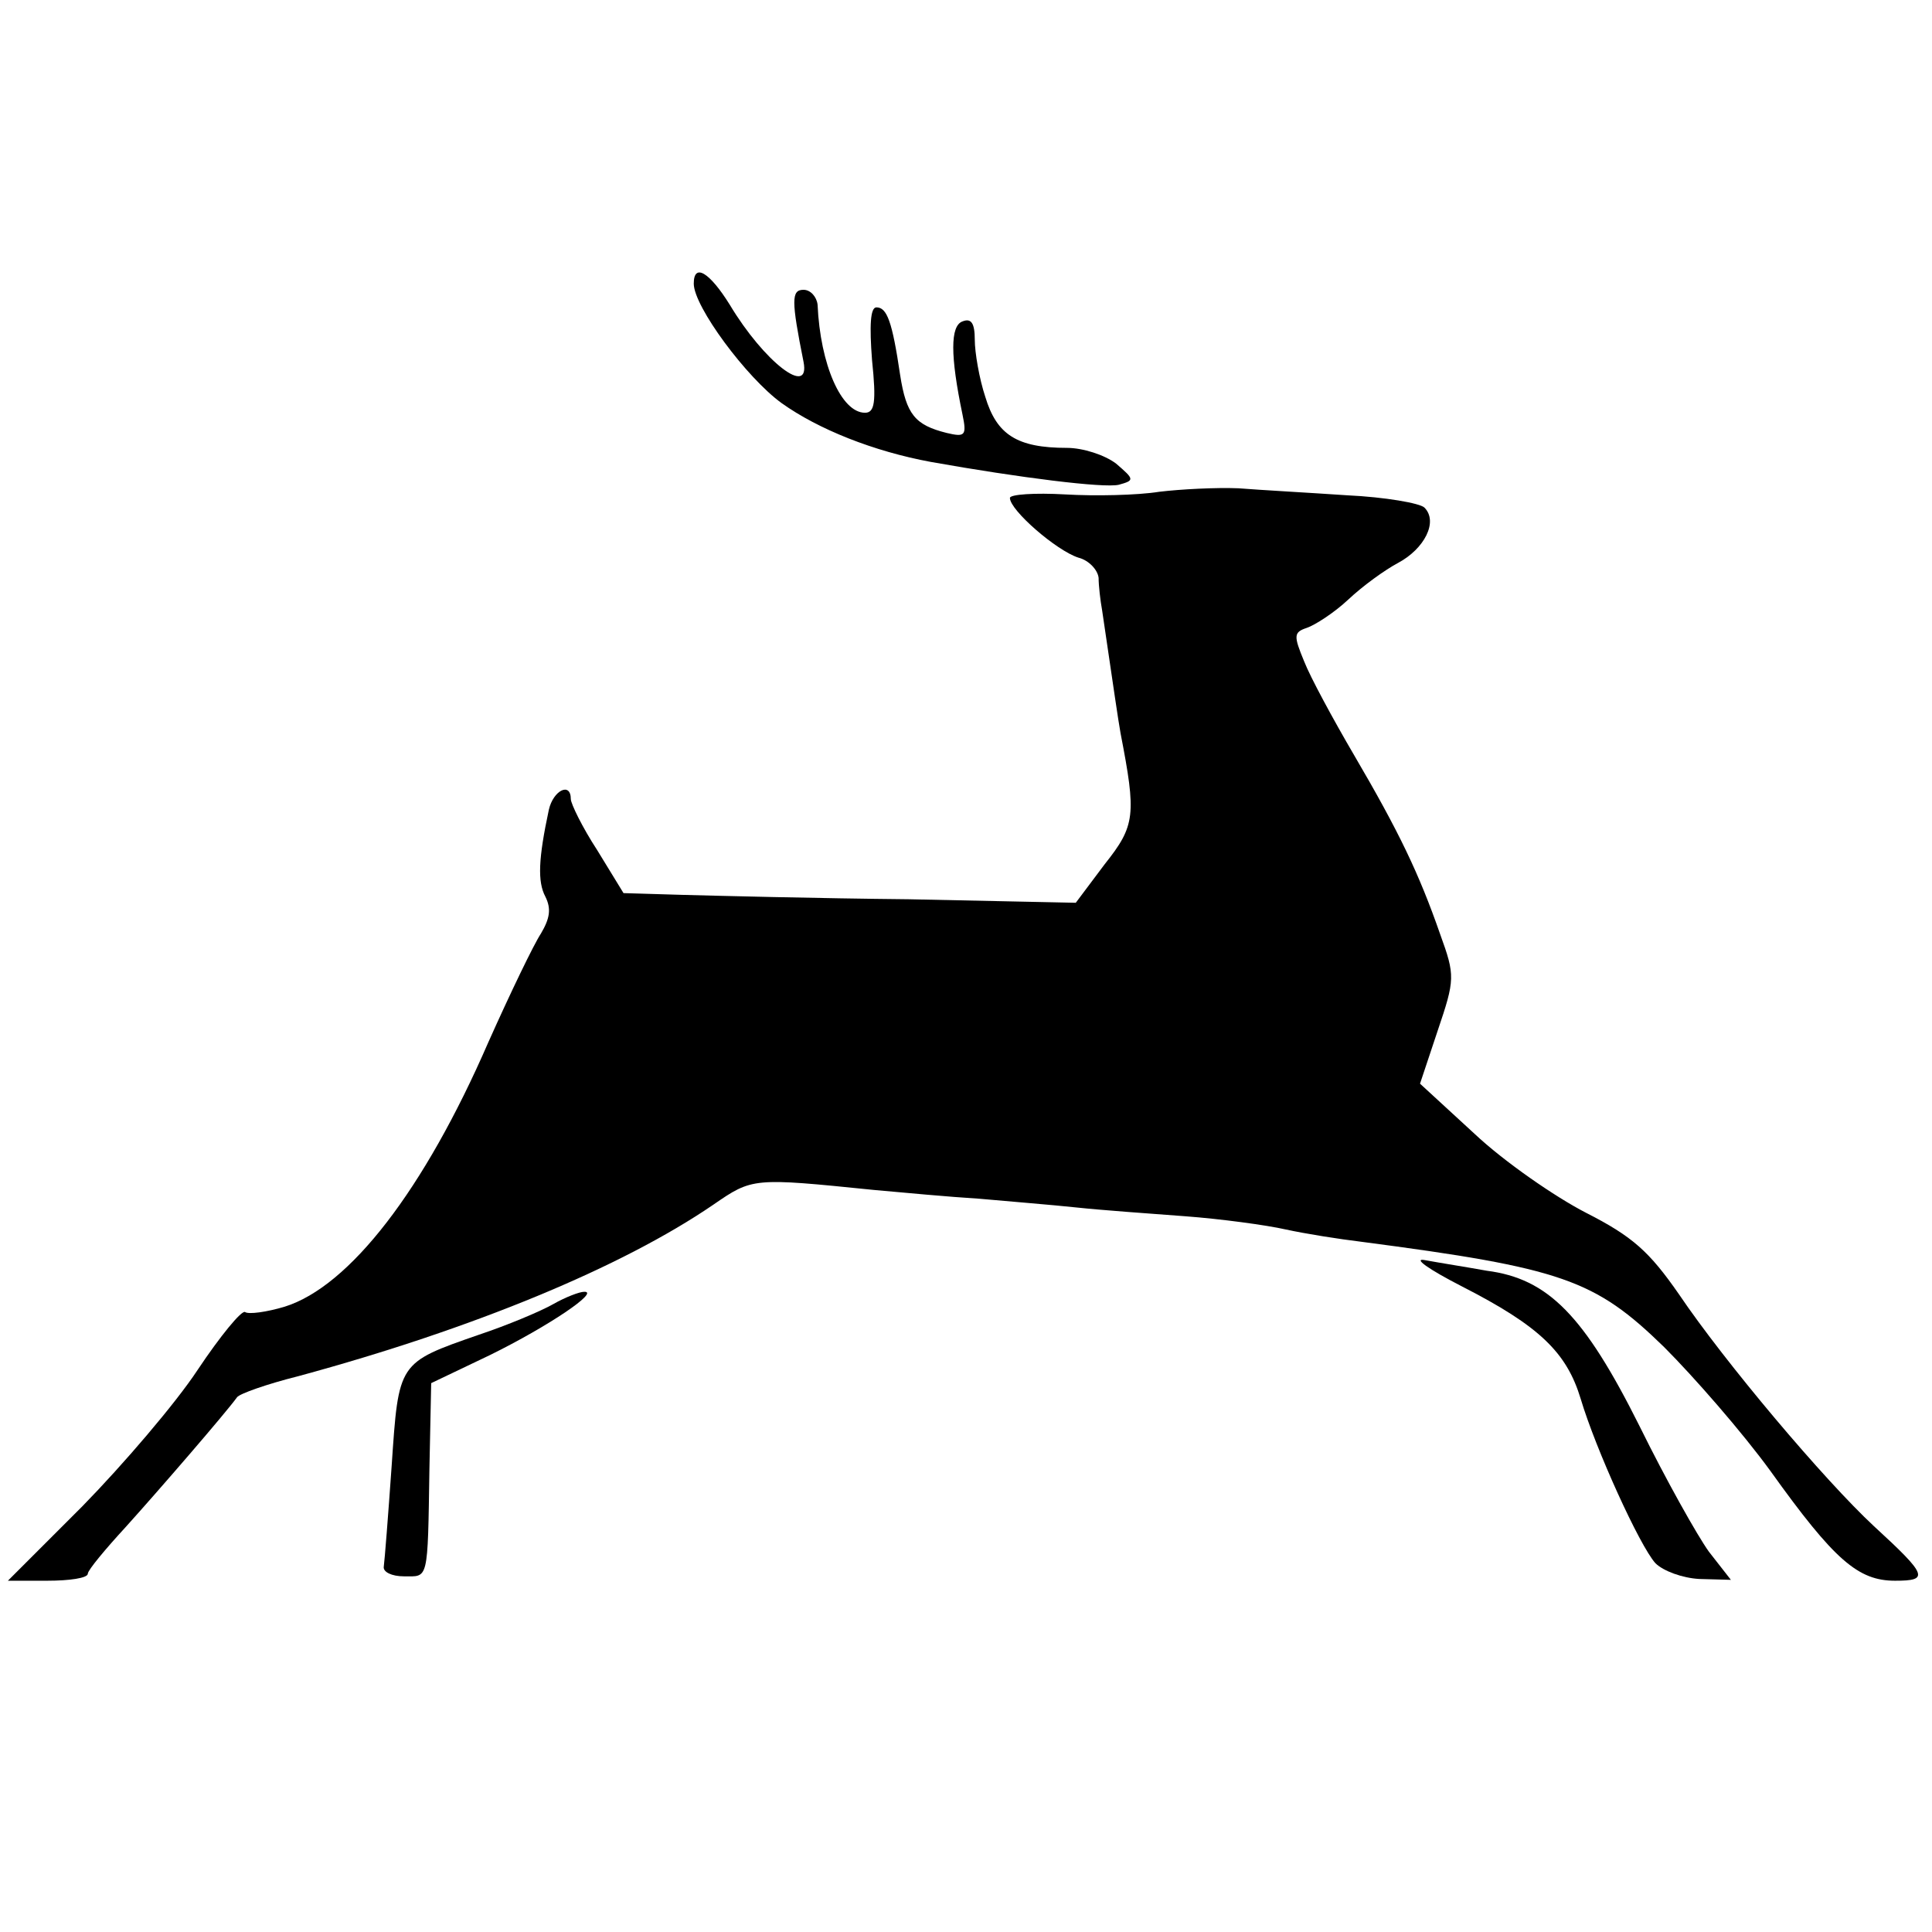 <?xml version="1.0" standalone="no"?>
<!DOCTYPE svg PUBLIC "-//W3C//DTD SVG 20010904//EN"
 "http://www.w3.org/TR/2001/REC-SVG-20010904/DTD/svg10.dtd">
<svg version="1.0" xmlns="http://www.w3.org/2000/svg"
 width="220pt" height="220pt" viewBox="0 0 220 220"
 preserveAspectRatio="xMidYMid meet">
<g transform="translate(0,220) scale(0.1,-0.1)"
fill="#000000" stroke="none">
<path d="M790 1877 c0 -26 60 -107 100 -136 42 -30 105 -55 170 -67 101 -18
197 -30 214 -26 18 5 18 6 -3 24 -13 10 -38 18 -56 18 -57 0 -80 15 -93 58 -7
21 -12 51 -12 65 0 19 -4 25 -14 21 -14 -5 -14 -39 0 -106 5 -24 3 -26 -18
-21 -36 9 -46 21 -53 66 -9 61 -15 77 -27 77 -7 0 -8 -21 -5 -60 5 -48 3 -60
-8 -60 -27 0 -51 55 -54 123 -1 9 -8 17 -16 17 -14 0 -14 -12 0 -82 8 -41 -45
0 -84 65 -23 37 -41 48 -41 24z"/>
<path d="M1320 1640 c-25 -4 -73 -5 -107 -3 -35 2 -63 0 -63 -4 0 -14 53 -60
78 -68 12 -3 22 -14 23 -23 0 -9 2 -26 4 -37 14 -95 18 -123 21 -140 18 -93
17 -105 -18 -149 l-33 -44 -190 4 c-104 1 -220 4 -258 5 l-67 2 -30 49 c-17
26 -30 53 -30 58 0 20 -20 10 -25 -12 -12 -56 -13 -82 -4 -99 7 -14 5 -25 -5
-42 -8 -12 -35 -68 -60 -124 -73 -168 -158 -278 -232 -301 -20 -6 -41 -9 -45
-6 -4 2 -28 -27 -54 -66 -25 -38 -85 -108 -131 -155 l-85 -85 45 0 c25 0 46 3
46 8 0 4 20 28 43 53 37 41 114 130 127 148 3 4 34 15 70 24 199 54 368 124
472 195 45 31 45 31 183 17 33 -3 87 -8 120 -10 33 -3 83 -7 111 -10 28 -3 84
-7 124 -10 40 -3 92 -10 114 -15 23 -5 61 -11 86 -14 229 -30 266 -43 345
-120 34 -34 89 -97 121 -141 73 -102 100 -125 142 -125 39 0 37 6 -24 62 -57
53 -170 187 -222 264 -34 49 -53 66 -106 93 -35 18 -93 58 -127 90 l-62 57 20
60 c20 59 20 63 3 110 -24 69 -47 117 -98 204 -24 41 -50 89 -57 107 -12 29
-12 33 3 38 9 3 31 17 47 32 17 16 42 34 57 42 30 16 46 47 30 63 -5 5 -45 12
-88 14 -44 3 -99 6 -124 8 -25 1 -65 -1 -90 -4z"/>
<path d="M1665 735 c88 -45 119 -75 135 -128 17 -57 67 -167 85 -187 9 -9 31
-17 50 -18 l36 -1 -25 32 c-13 18 -49 82 -79 143 -63 126 -104 168 -174 177
-22 4 -54 9 -70 12 -15 3 3 -10 42 -30z"/>
<path d="M630 715 c-14 -8 -52 -24 -85 -35 -92 -32 -91 -31 -99 -149 -4 -57
-8 -108 -9 -115 -1 -6 9 -11 23 -11 28 0 27 -7 29 123 l2 97 67 32 c67 33 126
73 107 72 -5 0 -21 -6 -35 -14z"/>
</g>
</svg>
